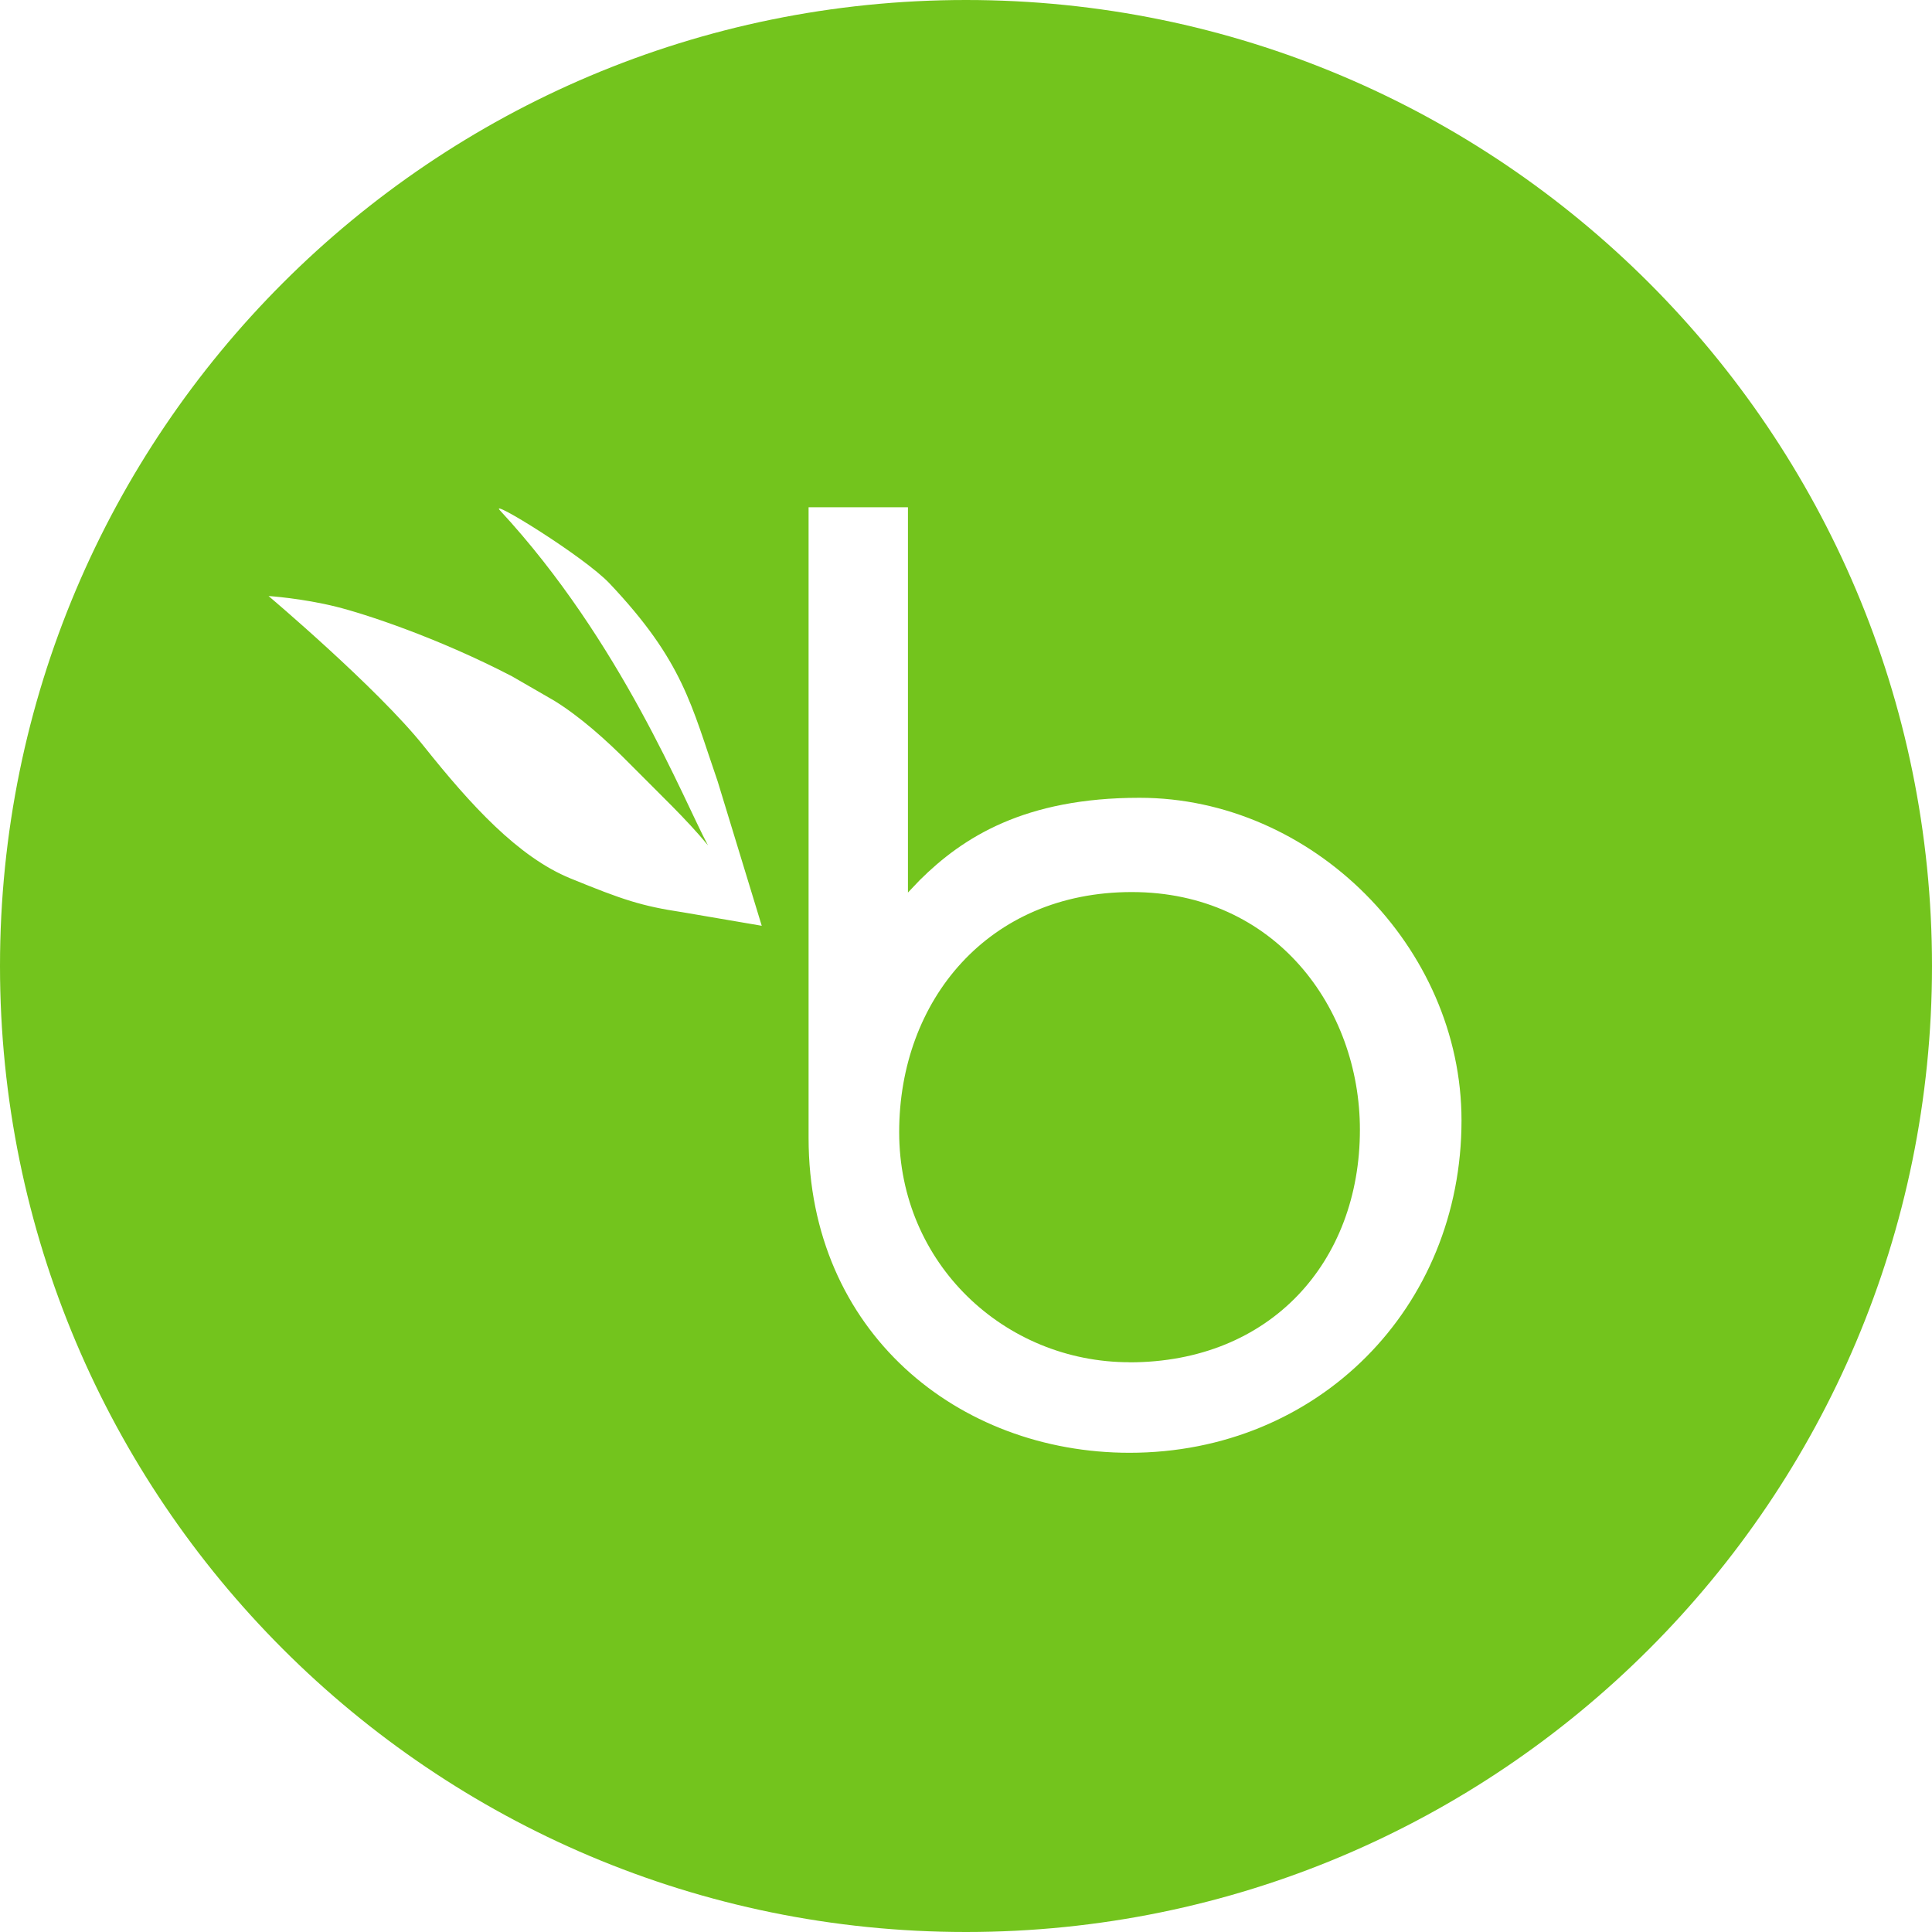 <svg xmlns="http://www.w3.org/2000/svg" width="44" height="44" fill="none" xmlns:v="https://vecta.io/nano"><g clip-path="url(#A)"><path fill-rule="evenodd" d="M25.724 31.024c-2.841 0-5.246-2.241-5.246-5.24s2.027-5.468 5.297-5.468 5.196 2.643 5.196 5.413c0 3.012-2.038 5.297-5.247 5.297v-.001zm-8.376-9.941l-1.004-3.289c-.6-1.73-.777-2.726-2.464-4.509-.579-.612-2.767-1.957-2.495-1.663 2.773 2.994 4.192 6.622 4.739 7.63-.503-.61-1.091-1.158-1.763-1.839-.572-.581-1.17-1.104-1.738-1.455l-.963-.556c-1.709-.888-3.365-1.426-4.002-1.584-.777-.194-1.542-.244-1.542-.244s2.476 2.091 3.537 3.421 2.144 2.522 3.341 3.011 1.613.628 2.553.77l1.802.308zm8.604-2.914c-2.618 0-4.022.899-5.006 1.876l-.268.282v-8.775h-2.263v14.362c0 4.42 3.403 7.172 7.31 7.172 4.303 0 7.56-3.311 7.56-7.568 0-3.952-3.398-7.349-7.333-7.349v.001zM44 22c0 12.151-9.849 22-22 22S0 34.151 0 22 9.849 0 22 0s22 9.849 22 22z" fill="#73c41d"/></g><defs><clipPath id="A"><path fill="#fff" d="M0 0h44v44H0z"/></clipPath></defs></svg>